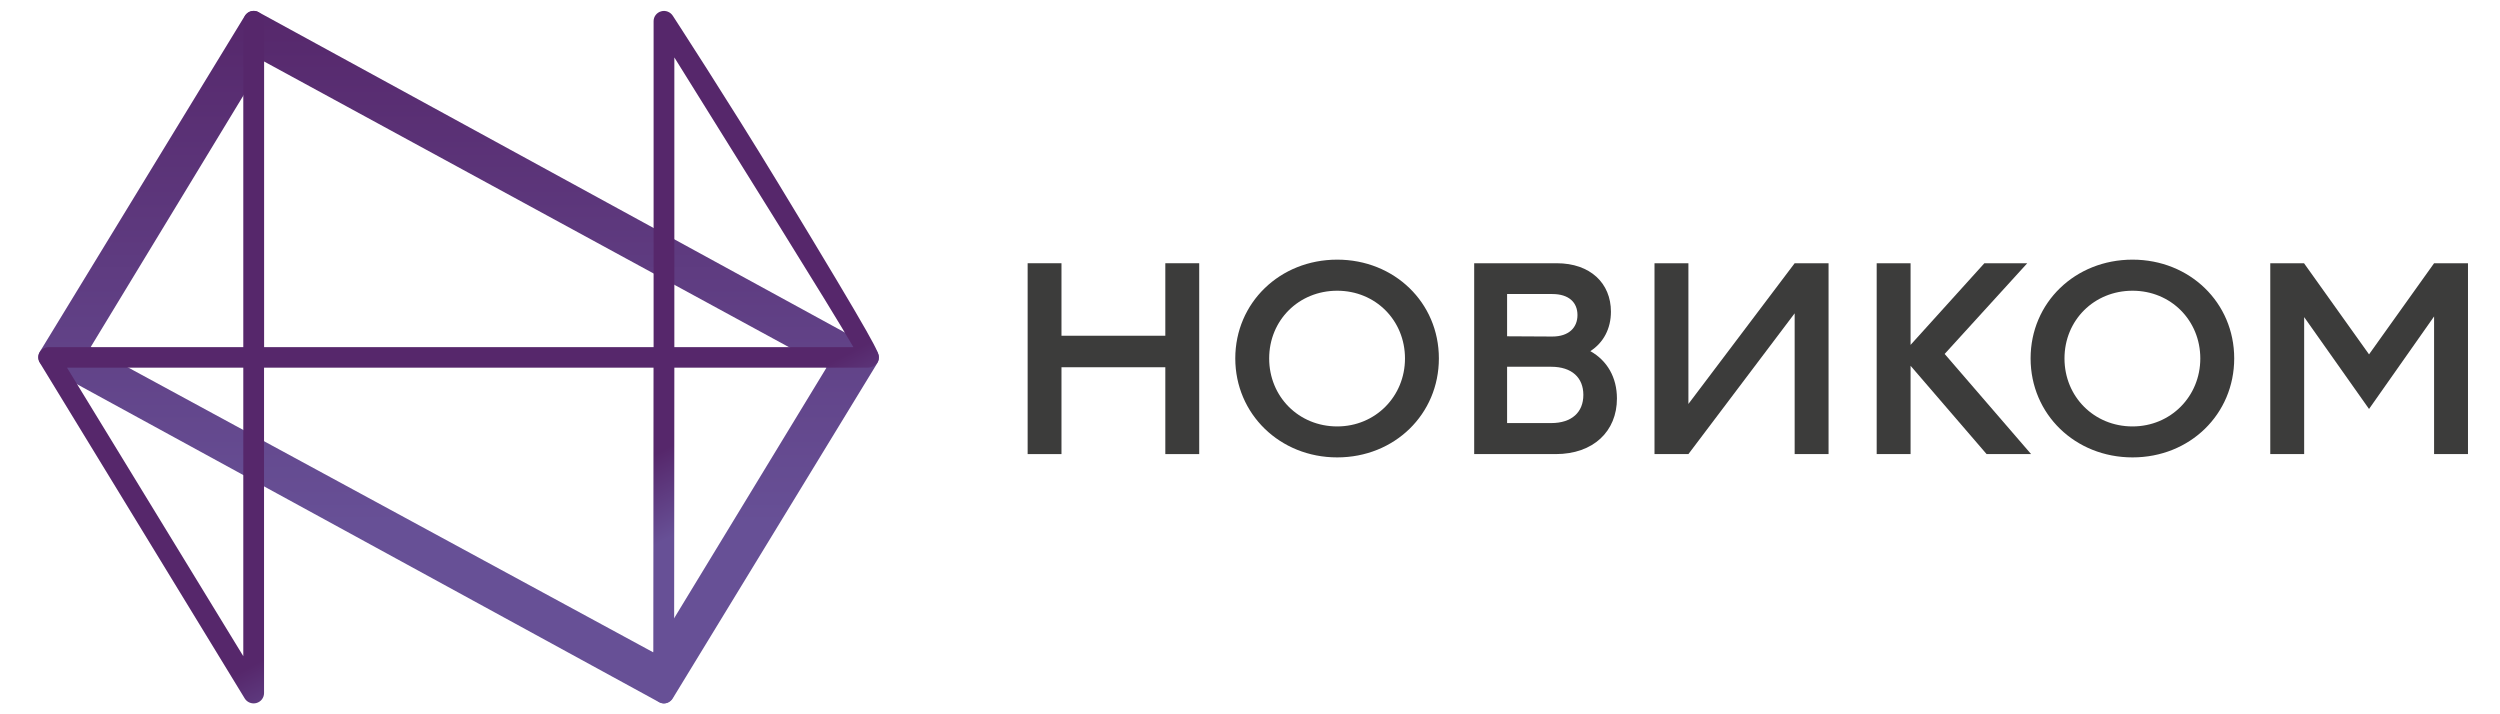 <svg width="196" height="56" viewBox="0 0 196 56" fill="none" xmlns="http://www.w3.org/2000/svg">
<g clip-path="url(#clip0_1819_61620)">
<g clip-path="url(#clip1_1819_61620)">
<path d="M20.702 4.819L64.8 28.821L51.223 51.148L7.105 27.217L20.702 4.819ZM19.886 0.854C19.614 0.854 19.346 0.993 19.196 1.237L3.117 27.591C3.005 27.773 2.971 27.993 3.03 28.203C3.088 28.409 3.224 28.587 3.418 28.692L51.66 55.045C51.781 55.112 51.917 55.146 52.048 55.146C52.321 55.146 52.588 55.007 52.738 54.763L68.817 28.409C68.973 28.098 68.929 27.576 68.516 27.313L20.274 0.955C20.153 0.888 20.017 0.854 19.886 0.854Z" fill="url(#paint0_linear_1819_61620)"/>
<path d="M19.885 55.146C19.604 55.146 19.336 55.002 19.186 54.758L3.117 28.433C2.966 28.184 2.961 27.878 3.107 27.624C3.253 27.37 3.525 27.217 3.816 27.217H19.074V1.716C19.074 1.271 19.438 0.854 19.89 0.854C20.342 0.854 20.706 1.271 20.706 1.716V27.217H51.242V1.659C51.242 1.3 51.484 0.984 51.834 0.888C52.184 0.787 52.558 0.936 52.752 1.242C52.791 1.309 57.017 7.787 60.972 14.299C68.904 27.361 68.904 27.634 68.904 28.031C68.904 28.462 68.496 28.826 68.035 28.826H52.869L52.849 54.25C52.849 54.696 52.505 55.146 52.053 55.146C51.601 55.146 51.217 54.696 51.217 54.25L51.237 28.826H20.701V54.341C20.701 54.7 20.459 55.021 20.104 55.117C20.031 55.136 19.958 55.146 19.885 55.146ZM5.254 28.826L19.074 51.444V28.826H5.254ZM52.869 27.217H66.908C64.931 23.794 58.135 12.982 52.869 4.503V27.217Z" fill="url(#paint1_linear_1819_61620)"/>
<path d="M91.361 26.322H83.22V20.638H80.567V35.601H83.22V28.792H91.361V35.601H94.018V20.638H91.361V26.322Z" fill="#3C3C3B"/>
<path d="M104.837 20.356C100.338 20.356 96.846 23.741 96.846 28.098C96.846 32.455 100.338 35.86 104.837 35.86C109.335 35.86 112.808 32.474 112.808 28.098C112.808 23.722 109.315 20.356 104.837 20.356ZM104.837 33.432C101.82 33.432 99.503 31.096 99.503 28.103C99.503 25.11 101.82 22.793 104.837 22.793C107.853 22.793 110.151 25.13 110.151 28.103C110.151 31.076 107.834 33.432 104.837 33.432Z" fill="#3C3C3B"/>
<path d="M167.19 20.356C162.692 20.356 159.199 23.722 159.199 28.098C159.199 32.474 162.692 35.86 167.19 35.86C171.688 35.86 175.162 32.474 175.162 28.098C175.162 23.722 171.669 20.356 167.19 20.356ZM167.19 33.432C164.173 33.432 161.856 31.096 161.856 28.103C161.856 25.11 164.173 22.793 167.19 22.793C170.207 22.793 172.504 25.13 172.504 28.103C172.504 31.076 170.187 33.432 167.19 33.432Z" fill="#3C3C3B"/>
<path d="M158.936 20.638H155.575L149.789 27.04V20.638H147.132V35.601H149.789V28.677L155.75 35.601H159.238L152.461 27.749L158.936 20.638Z" fill="#3C3C3B"/>
<path d="M124.684 27.528C125.714 26.863 126.297 25.766 126.297 24.435C126.297 22.209 124.684 20.638 122.047 20.638H115.576V35.601H121.969C124.927 35.601 126.768 33.806 126.768 31.244C126.768 29.597 126.01 28.27 124.679 27.528H124.684ZM118.156 23.052H121.702C122.994 23.052 123.674 23.707 123.674 24.699C123.674 25.69 122.989 26.384 121.702 26.384L118.156 26.365V23.056V23.052ZM121.609 33.169H118.156V28.754H121.609C123.242 28.754 124.135 29.616 124.135 30.961C124.135 32.307 123.242 33.169 121.609 33.169Z" fill="#3C3C3B"/>
<path d="M190.832 20.638L185.732 27.782L180.646 20.653V20.638H177.989V35.601H180.646V24.861L185.732 32.063L190.832 24.809V35.601H193.49V20.638H190.832Z" fill="#3C3C3B"/>
<path d="M132.371 31.67V20.638H129.713V35.601H132.371L140.701 24.565V35.601H143.359V20.638H140.701L132.371 31.67Z" fill="#3C3C3B"/>
</g>
</g>
<defs>
<linearGradient id="paint0_linear_1819_61620" x1="35.95" y1="55.146" x2="35.95" y2="0.854" gradientUnits="userSpaceOnUse">
<stop offset="0.26" stop-color="#675096"/>
<stop offset="1" stop-color="#56276B"/>
</linearGradient>
<linearGradient id="paint1_linear_1819_61620" x1="50.965" y1="55.802" x2="21.634" y2="-0.158" gradientUnits="userSpaceOnUse">
<stop offset="0.18" stop-color="#675096"/>
<stop offset="0.28" stop-color="#56276B"/>
</linearGradient>
<clipPath id="clip0_1819_61620">
<rect width="196" height="56" fill="white"/>
</clipPath>
<clipPath id="clip1_1819_61620">
<rect width="192" height="54.291" fill="white" transform="translate(3 0.854)"/>
</clipPath>
</defs>
</svg>
